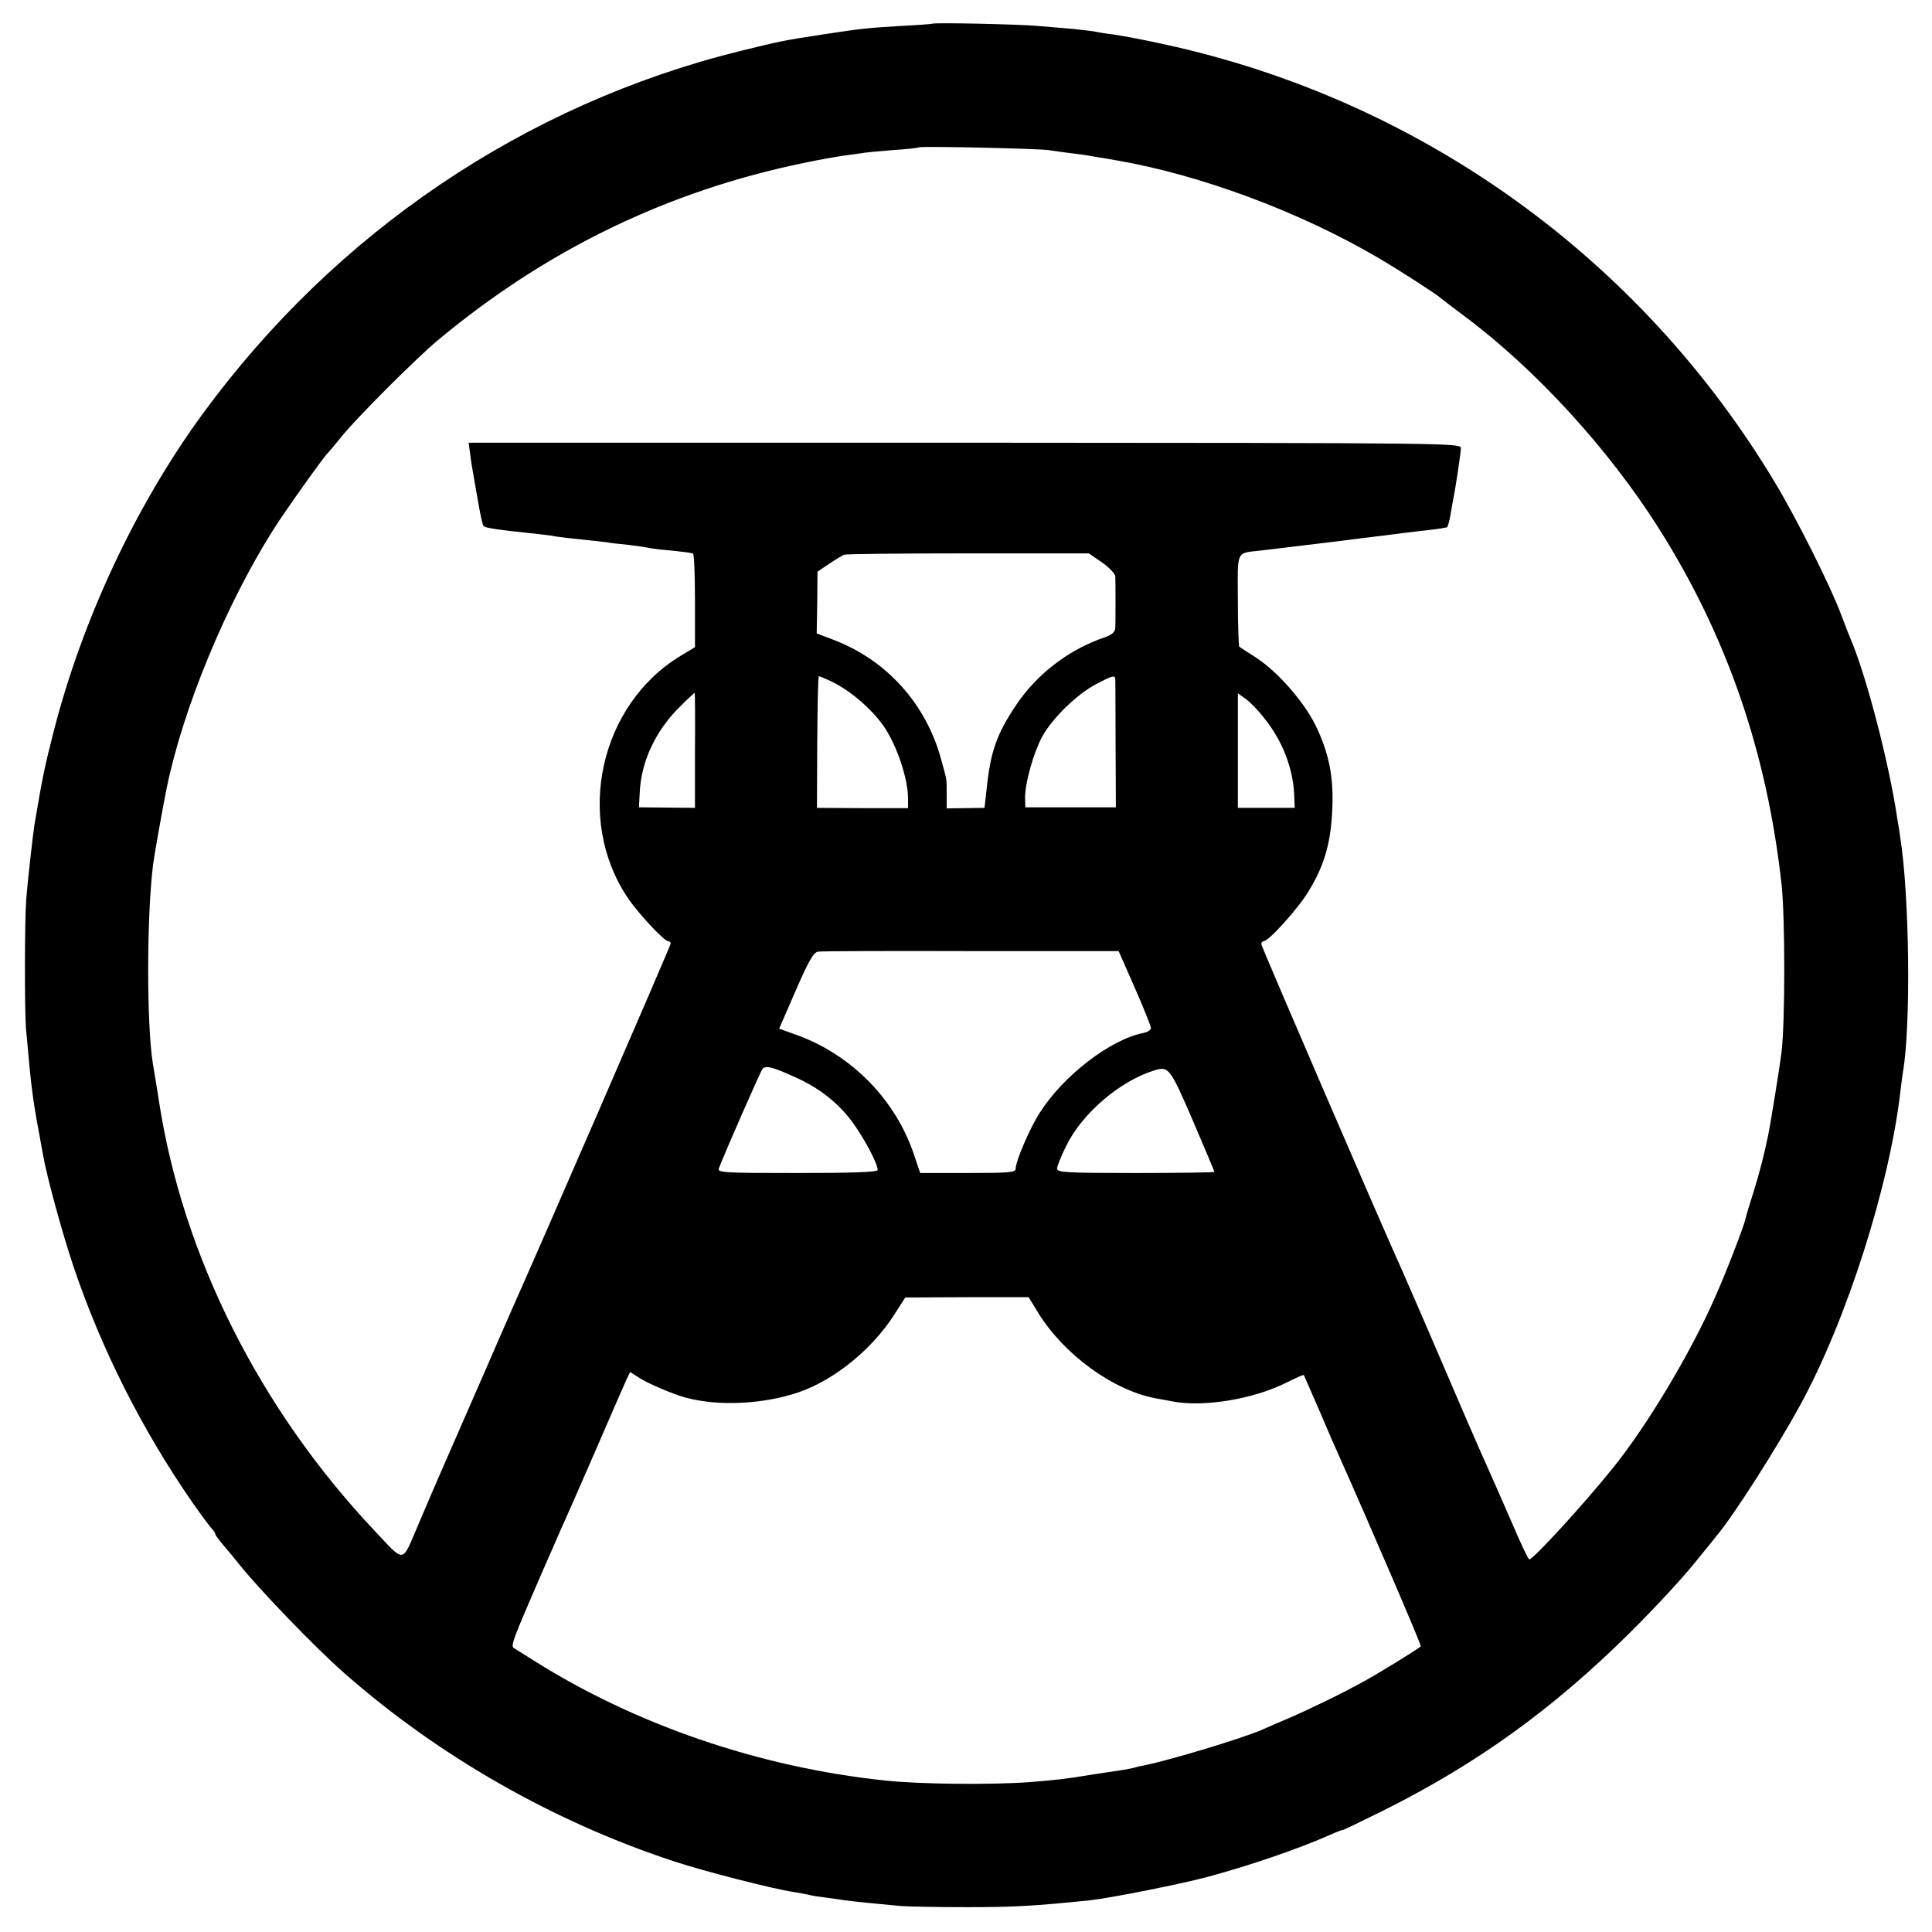 <?xml version="1.0" standalone="no"?>
<!DOCTYPE svg PUBLIC "-//W3C//DTD SVG 20010904//EN"
 "http://www.w3.org/TR/2001/REC-SVG-20010904/DTD/svg10.dtd">
<svg version="1.0" xmlns="http://www.w3.org/2000/svg"
 width="700pt" height="700pt" viewBox="0 0 700 700"
 preserveAspectRatio="xMidYMid meet">
<g transform="translate(0,700) scale(0.1,-0.1)"
fill="#000000" stroke="none">
<path d="M3377 6914 c-1 -1 -51 -5 -112 -8 -119 -7 -141 -9 -285 -31 -144 -22
-152 -24 -299 -60 -779 -193 -1465 -656 -1947 -1315 -242 -331 -436 -745 -540
-1152 -34 -134 -39 -158 -69 -335 -6 -39 -25 -205 -30 -273 -6 -74 -6 -405 -1
-465 22 -244 22 -244 62 -460 14 -80 70 -284 110 -403 101 -300 249 -593 432
-857 31 -44 62 -86 69 -93 7 -7 13 -16 13 -20 0 -4 13 -21 28 -39 15 -17 43
-51 62 -75 77 -95 270 -295 374 -387 343 -303 762 -542 1201 -686 110 -36 356
-99 430 -110 22 -4 47 -8 55 -10 8 -3 35 -7 60 -10 25 -3 56 -8 70 -10 28 -4
127 -14 205 -21 28 -2 136 -4 240 -4 169 0 241 4 445 25 73 8 336 60 430 86
152 41 326 101 437 150 24 11 45 19 49 19 3 0 69 32 146 70 342 171 616 369
894 645 83 82 186 193 228 245 43 52 83 102 90 111 63 77 213 312 299 469 168
308 324 796 363 1140 3 25 7 55 9 68 29 168 23 641 -10 847 -2 17 -7 48 -11
70 -29 198 -112 517 -169 650 -7 17 -23 57 -35 90 -39 104 -160 345 -238 475
-489 816 -1288 1389 -2216 1590 -72 16 -153 31 -181 35 -27 3 -57 8 -65 10 -8
2 -44 6 -80 10 -36 3 -94 8 -130 11 -64 6 -378 13 -383 8z m423 -458 c19 -3
55 -8 80 -11 25 -3 56 -7 70 -10 14 -2 54 -9 90 -15 309 -53 669 -187 955
-355 72 -42 216 -135 225 -145 3 -3 41 -32 84 -64 258 -192 523 -481 706 -770
247 -391 392 -811 445 -1291 13 -121 13 -496 0 -605 -6 -52 -40 -262 -49 -305
-16 -76 -30 -131 -53 -205 -15 -47 -28 -90 -29 -97 -4 -22 -72 -199 -110 -283
-88 -202 -250 -471 -371 -620 -109 -135 -288 -330 -302 -330 -4 0 -33 62 -65
137 -33 76 -72 165 -87 198 -27 59 -104 237 -221 510 -33 77 -71 163 -83 191
-80 176 -515 1185 -515 1193 0 6 4 11 9 11 18 0 127 121 163 182 56 91 80 175
85 293 6 120 -12 208 -62 310 -43 85 -134 189 -212 241 -32 20 -60 39 -63 41
-2 2 -5 78 -5 169 -1 183 -7 169 80 179 28 3 84 10 125 15 41 5 98 12 125 15
28 3 64 8 80 10 17 2 53 7 80 10 28 3 64 8 80 10 17 2 57 7 89 11 33 3 67 8
75 9 9 2 19 4 23 4 3 1 9 20 13 44 4 23 9 51 11 62 7 32 26 158 27 180 2 20
-4 20 -1797 21 l-1798 0 6 -45 c3 -25 9 -59 12 -76 3 -16 11 -63 18 -103 7
-40 15 -75 18 -78 8 -7 45 -13 198 -29 25 -3 54 -6 65 -9 11 -2 54 -7 95 -11
41 -4 82 -9 90 -10 8 -2 42 -6 75 -9 33 -4 67 -9 75 -11 8 -2 46 -7 85 -10 38
-4 72 -8 76 -11 4 -2 7 -79 7 -171 l0 -168 -50 -30 c-295 -177 -386 -589 -195
-876 38 -57 133 -159 148 -159 5 0 9 -4 9 -9 0 -7 -473 -1097 -580 -1336 -10
-22 -48 -110 -85 -195 -37 -85 -101 -231 -142 -325 -41 -93 -90 -208 -110
-255 -58 -136 -45 -134 -156 -16 -416 441 -695 996 -781 1556 -9 58 -19 119
-22 135 -23 141 -23 537 1 725 5 38 35 206 49 275 59 288 215 665 387 937 48
75 184 266 198 278 3 3 24 28 46 55 50 64 272 286 350 351 394 329 834 542
1329 644 52 11 116 22 143 26 26 3 56 8 65 9 9 2 59 7 110 11 51 3 95 8 97 10
6 5 427 -4 471 -10z m193 -1494 c26 -18 47 -41 48 -50 1 -26 1 -164 0 -187 -1
-15 -12 -25 -38 -34 -130 -44 -246 -133 -321 -245 -72 -107 -94 -171 -108
-312 l-7 -61 -68 -1 -69 -1 0 50 c0 61 2 46 -21 131 -55 199 -197 356 -387
429 l-63 24 2 112 1 112 42 28 c22 15 47 30 54 33 6 3 209 5 450 5 l437 0 48
-33z m-985 -429 c68 -31 149 -100 193 -163 48 -69 89 -191 89 -263 l0 -35
-165 0 -165 1 1 238 c1 132 3 239 6 239 3 0 21 -8 41 -17z m1033 5 c0 -7 1
-114 1 -238 l1 -225 -164 0 -164 0 -1 35 c0 53 30 161 62 221 37 67 125 153
195 190 61 32 69 34 70 17z m-1523 -257 l0 -208 -101 1 -102 1 3 55 c5 111 58
223 144 308 29 29 54 52 55 52 1 0 2 -94 1 -209z m2064 115 c64 -79 102 -178
107 -272 l2 -51 -103 0 -103 0 0 207 0 208 28 -20 c16 -11 47 -43 69 -72z
m-470 -976 c32 -73 58 -138 58 -145 0 -7 -13 -15 -29 -18 -119 -24 -289 -155
-374 -289 -36 -56 -87 -175 -87 -202 0 -14 -22 -16 -173 -16 l-173 0 -23 68
c-66 196 -222 356 -416 429 l-72 26 60 138 c47 108 65 139 81 141 12 2 261 3
555 2 l534 0 59 -134z m-1233 -322 c91 -40 162 -97 214 -170 43 -61 87 -145
87 -167 0 -8 -94 -11 -291 -11 -273 0 -291 1 -284 18 20 53 150 349 157 358
11 15 36 9 117 -28z m1442 -156 c43 -101 79 -185 79 -188 0 -2 -128 -4 -285
-4 -254 0 -285 2 -285 16 0 9 15 46 33 82 57 117 193 234 317 273 54 17 58 13
141 -179z m-558 -701 c93 -149 268 -277 422 -307 11 -2 40 -7 65 -12 113 -21
292 9 410 68 34 17 63 30 64 28 1 -2 26 -59 56 -128 29 -69 63 -147 76 -175
101 -226 295 -677 292 -680 -11 -10 -153 -98 -203 -125 -77 -43 -192 -99 -275
-135 -36 -15 -79 -34 -97 -42 -73 -32 -333 -110 -426 -129 -10 -2 -26 -5 -35
-8 -9 -3 -35 -7 -57 -11 -22 -3 -67 -10 -100 -15 -104 -17 -128 -19 -225 -27
-136 -10 -397 -8 -525 6 -454 48 -904 202 -1275 437 -30 19 -61 38 -67 42 -14
8 -8 24 104 282 28 63 59 135 70 160 12 25 66 149 121 275 55 127 105 242 112
257 l13 27 36 -23 c34 -21 121 -58 166 -70 118 -32 282 -24 410 20 127 44 262
153 342 276 l43 67 224 1 223 0 36 -59z"/>
</g>
</svg>
